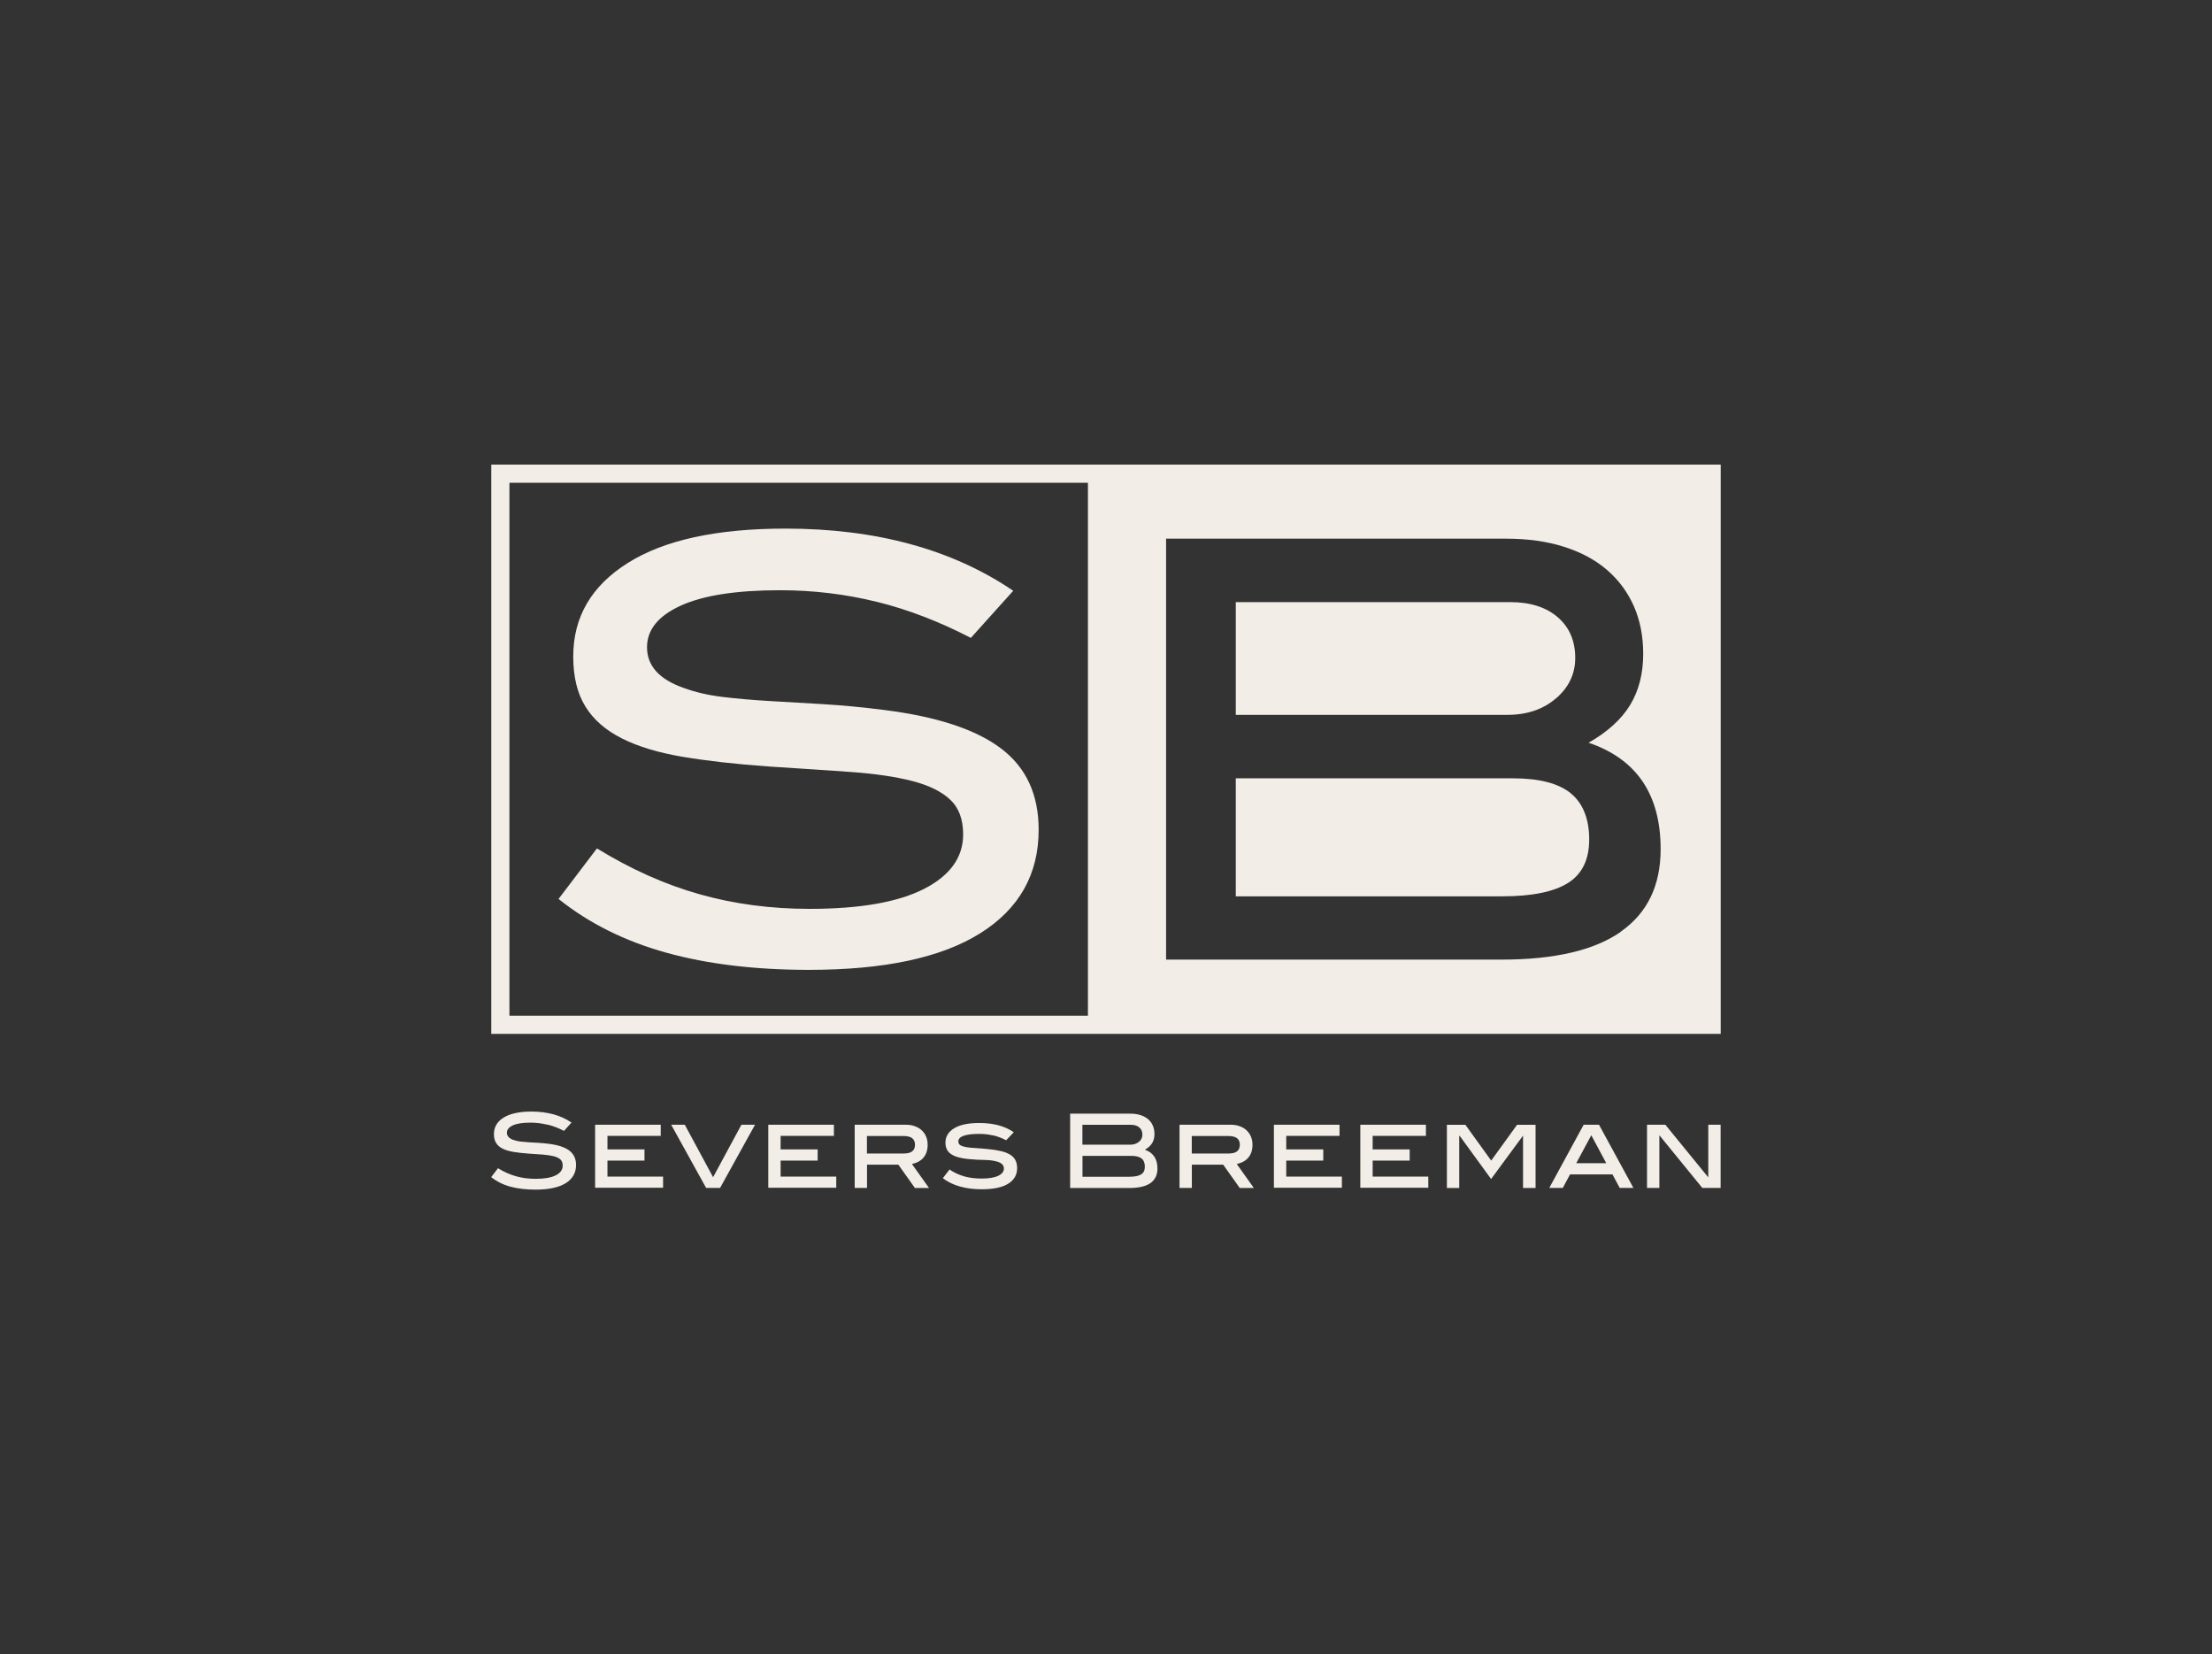 <?xml version="1.0" encoding="UTF-8"?><svg id="Layer_1" xmlns="http://www.w3.org/2000/svg" viewBox="0 0 243.72 182.23"><rect x="0" y="0" width="243.72" height="182.23" fill="#333333" stroke="none"/><defs><style>.cls-1{fill:#f2ede6;}</style></defs><path class="cls-1" d="M96.61,66.3c-3.44-.85-6.99-1.28-10.66-1.28-4.83,0-8.48.57-10.95,1.7-2.48,1.13-3.71,2.66-3.71,4.58,0,2.05,1.35,3.54,4.03,4.48,1.28.47,2.7.8,4.26.99,1.56.19,3.27.34,5.12.45,1.86.11,3.85.22,5.99.35,2.13.13,4.38.34,6.72.64,5.81.73,10.1,2.14,12.87,4.23,2.78,2.09,4.16,5.08,4.16,8.97,0,4.91-2.15,8.71-6.44,11.4-4.29,2.69-10.58,4.03-18.86,4.03-5.93,0-11.18-.63-15.72-1.89-4.55-1.26-8.51-3.23-11.88-5.92l4.23-5.57c3.76,2.31,7.53,3.99,11.34,5.06,3.8,1.07,7.83,1.6,12.1,1.6,5.55,0,9.76-.74,12.62-2.21,2.86-1.47,4.29-3.47,4.29-5.99,0-1.67-.48-2.95-1.44-3.84-.96-.9-2.36-1.58-4.19-2.05-1.84-.47-4.09-.8-6.76-.99-2.67-.19-5.71-.39-9.13-.61-3.59-.26-6.71-.61-9.38-1.06-2.67-.45-4.9-1.12-6.69-2.02s-3.14-2.07-4.03-3.52c-.9-1.45-1.34-3.29-1.34-5.51,0-4.36,2.01-7.79,6.02-10.31,4.01-2.52,9.8-3.78,17.36-3.78,9.99,0,18.36,2.28,25.1,6.85l-4.67,5.19c-3.46-1.79-6.91-3.12-10.34-3.97Z"/><path class="cls-1" d="M173.05,87.37c-1.37-1.09-3.48-1.63-6.34-1.63h-30.55v13h29.33c3.29,0,5.71-.49,7.27-1.47,1.56-.98,2.34-2.58,2.34-4.8s-.68-4-2.05-5.09Z"/><path class="cls-1" d="M171.45,76.93c1.41-1.22,2.11-2.7,2.11-4.45,0-1.88-.64-3.37-1.92-4.48-1.28-1.11-3.03-1.67-5.25-1.67h-30.23v12.42h29.91c2.18,0,3.97-.61,5.38-1.83Z"/><path class="cls-1" d="M54.13,51.18v62.71h135.46v-62.71H54.13ZM119.87,111.89h-63.74v-58.71h63.74v58.71ZM178.59,102.64c-2.93,2.05-7.31,3.07-13.16,3.07h-36.95v-46.37h37.46c2.39,0,4.52.3,6.4.9,1.88.6,3.46,1.45,4.74,2.56,1.28,1.11,2.26,2.44,2.95,4,.68,1.56,1.02,3.3,1.02,5.22,0,2.18-.48,4.06-1.44,5.64-.96,1.58-2.49,2.97-4.58,4.16,5.29,1.79,7.94,5.7,7.94,11.72,0,4.01-1.46,7.04-4.39,9.09Z"/><path class="cls-1" d="M60.32,123.9c-.61-.15-1.23-.23-1.88-.23-.85,0-1.5.1-1.93.3-.44.2-.66.47-.66.81,0,.36.24.63.71.79.23.08.48.14.75.18.28.03.58.06.9.08.33.02.68.04,1.06.06.38.02.77.06,1.19.11,1.03.13,1.78.38,2.27.75.49.37.74.9.74,1.58,0,.87-.38,1.54-1.14,2.01s-1.87.71-3.33.71c-1.05,0-1.97-.11-2.78-.33-.8-.22-1.5-.57-2.1-1.05l.75-.98c.66.41,1.33.71,2,.89.67.19,1.38.28,2.14.28.98,0,1.72-.13,2.23-.39.51-.26.76-.61.76-1.06,0-.29-.08-.52-.25-.68-.17-.16-.42-.28-.74-.36-.32-.08-.72-.14-1.19-.18-.47-.03-1.01-.07-1.61-.11-.63-.05-1.19-.11-1.66-.19-.47-.08-.87-.2-1.18-.36-.32-.16-.55-.37-.71-.62-.16-.26-.24-.58-.24-.97,0-.77.35-1.38,1.06-1.82.71-.44,1.73-.67,3.06-.67,1.76,0,3.24.4,4.43,1.21l-.83.92c-.61-.32-1.22-.55-1.83-.7Z"/><path class="cls-1" d="M65.57,130.86v-6.96h7.23v1.23h-5.87v1.49h4.08v1.23h-4.08v1.76h6.13v1.23h-7.49Z"/><path class="cls-1" d="M79.36,130.86h-1.56l-3.85-6.96h1.5l3.12,5.78,3.12-5.78h1.5l-3.85,6.96Z"/><path class="cls-1" d="M84.65,130.86v-6.96h7.23v1.23h-5.87v1.49h4.08v1.23h-4.08v1.76h6.13v1.23h-7.49Z"/><path class="cls-1" d="M100.8,130.86l-1.82-2.56h-3.45v2.56h-1.36v-6.96h5.62c.37,0,.7.05,1,.16.3.11.55.25.76.45.21.19.37.42.49.7s.17.57.17.9c0,.57-.15,1.03-.44,1.39-.29.36-.72.6-1.29.73l1.88,2.64h-1.56ZM100.82,126.14c0-.35-.11-.6-.32-.76-.21-.16-.54-.24-1-.24h-3.98v1.93h4.06c.82,0,1.23-.31,1.23-.94Z"/><path class="cls-1" d="M109.44,125.09c-.48-.12-.99-.18-1.53-.18-1.55,0-2.32.28-2.32.83,0,.19.08.33.23.42.15.09.37.16.64.21.28.05.62.08,1.02.1.4.02.85.06,1.36.11.54.05,1.02.13,1.42.22.41.09.74.22,1.01.38.27.16.47.36.6.61.13.24.2.54.2.88,0,.75-.33,1.32-.99,1.73-.66.41-1.63.61-2.91.61-1.79,0-3.22-.41-4.29-1.22l.74-.96c.47.33,1.01.58,1.59.75.59.17,1.23.25,1.93.25.81,0,1.42-.1,1.84-.3.42-.2.63-.47.63-.8,0-.38-.26-.64-.79-.78-.38-.11-.84-.16-1.36-.17-.52,0-1.12-.04-1.78-.1-.86-.08-1.49-.27-1.9-.55-.41-.28-.61-.7-.61-1.26,0-.66.32-1.19.96-1.58.64-.39,1.56-.58,2.76-.58,1.57,0,2.84.34,3.81,1.02l-.84.88c-.47-.24-.94-.42-1.42-.54Z"/><path class="cls-1" d="M126.13,126.65c.93.32,1.4,1.01,1.4,2.07,0,.71-.26,1.24-.77,1.61-.52.36-1.29.54-2.32.54h-6.53v-8.19h6.62c.42,0,.8.05,1.13.16.33.11.61.26.84.45.23.2.4.43.52.71.12.28.18.58.18.92,0,.38-.08.72-.25,1-.17.28-.44.52-.81.74ZM125.5,125.78c.25-.21.37-.48.37-.79,0-.33-.11-.6-.34-.79-.23-.2-.54-.29-.93-.29h-5.34v2.19h5.28c.38,0,.7-.11.95-.32ZM125.73,129.37c.28-.17.41-.46.41-.85s-.12-.71-.36-.9c-.24-.19-.61-.29-1.12-.29h-5.39v2.3h5.18c.58,0,1.01-.09,1.28-.26Z"/><path class="cls-1" d="M136.59,130.86l-1.82-2.56h-3.45v2.56h-1.36v-6.96h5.62c.37,0,.7.05,1,.16.3.11.55.25.76.45.21.19.37.42.49.7s.17.57.17.9c0,.57-.15,1.03-.44,1.39-.29.36-.72.6-1.29.73l1.88,2.64h-1.56ZM136.61,126.14c0-.35-.11-.6-.32-.76-.21-.16-.54-.24-1-.24h-3.98v1.93h4.06c.82,0,1.23-.31,1.23-.94Z"/><path class="cls-1" d="M140.36,130.86v-6.96h7.23v1.23h-5.87v1.49h4.08v1.23h-4.08v1.76h6.13v1.23h-7.49Z"/><path class="cls-1" d="M149.88,130.86v-6.96h7.23v1.23h-5.87v1.49h4.08v1.23h-4.08v1.76h6.13v1.23h-7.49Z"/><path class="cls-1" d="M167.81,130.86v-5.77l-.03.05-3.49,4.74-3.48-4.78-.03.05v5.72h-1.36v-6.96h2.04l2.84,3.94,2.85-3.94h2.04v6.96h-1.36Z"/><path class="cls-1" d="M178.46,130.86l-.8-1.49h-4.67l-.8,1.49h-1.49l3.79-6.96h1.69l3.79,6.96h-1.49ZM175.33,125.06l-1.66,3.08h3.31l-1.65-3.08Z"/><path class="cls-1" d="M187.56,130.86l-4.73-5.8v5.8h-1.36v-6.96h2.02l4.73,5.8v-5.8h1.36v6.96h-2.02Z"/></svg>